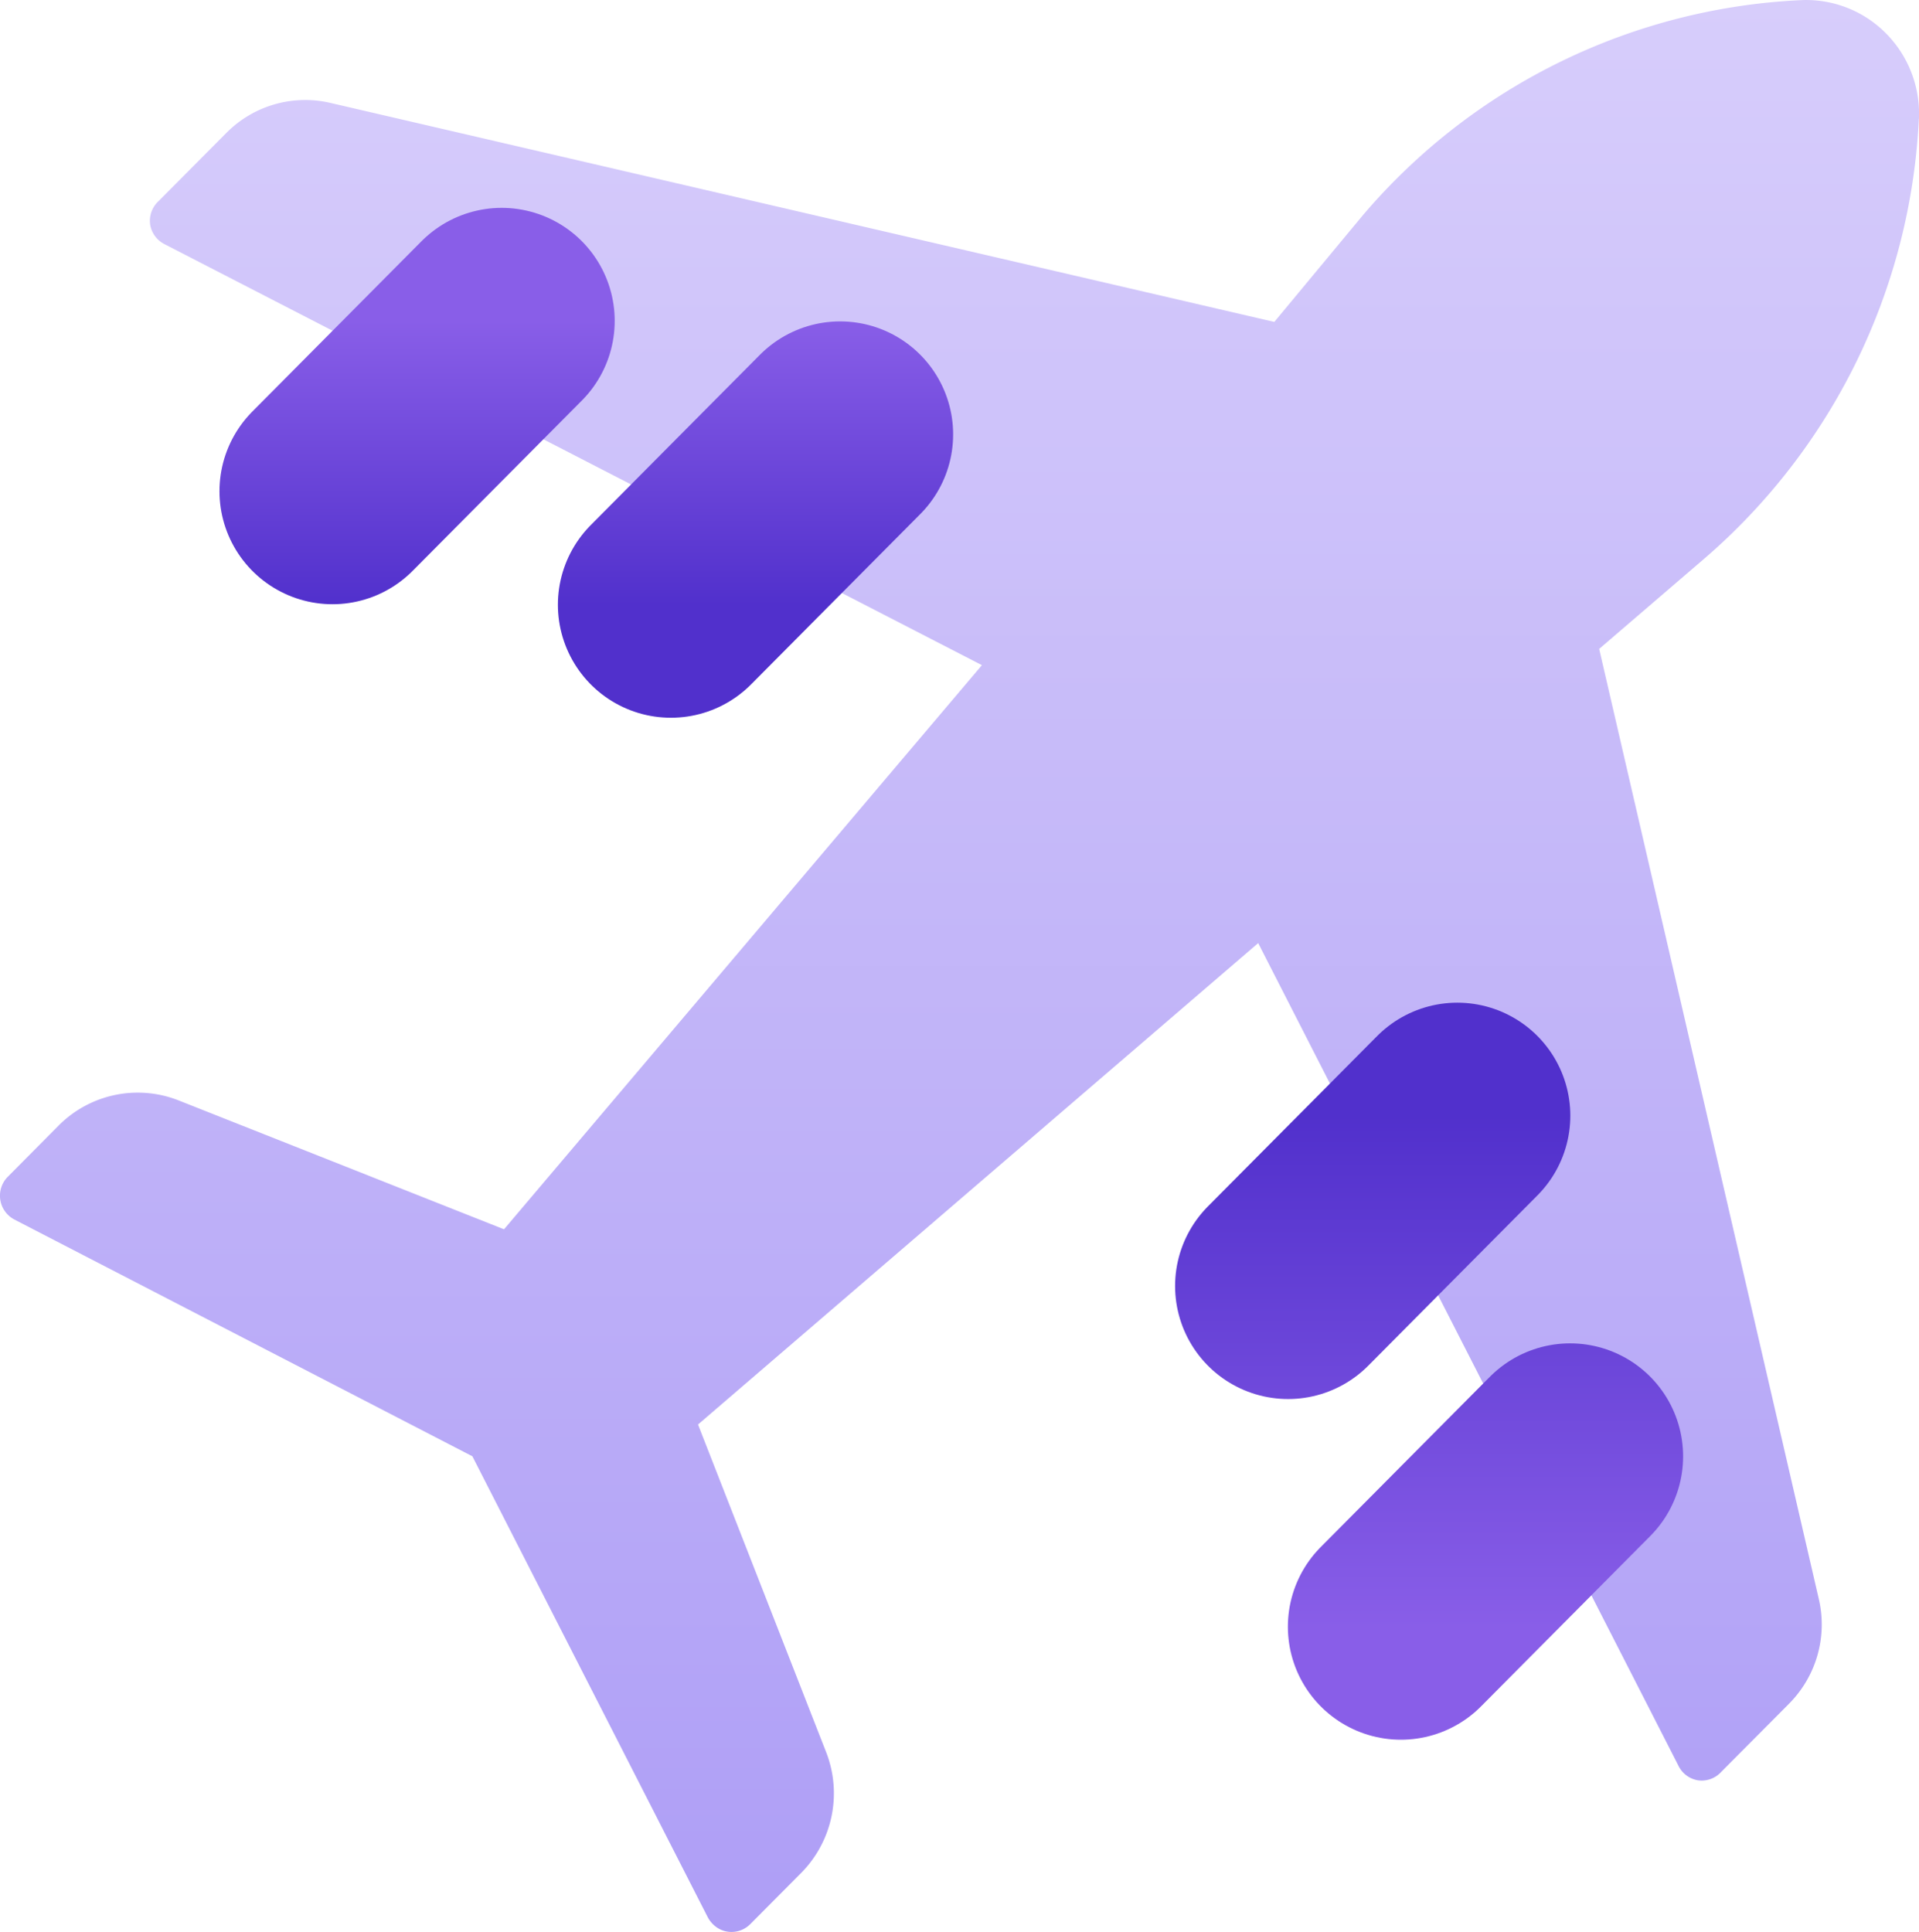 <svg xmlns="http://www.w3.org/2000/svg" width="25.471" height="25.645"><defs><linearGradient id="a" x1="50%" x2="50%" y1="0%" y2="100%"><stop offset="0%" stop-color="#D7CDFB"/><stop offset="100%" stop-color="#AE9EF6"/></linearGradient><linearGradient id="b" x1="50%" x2="50%" y1="0%" y2="100%"><stop offset="0%" stop-color="#895EE8"/><stop offset="100%" stop-color="#5130CC"/></linearGradient></defs><g fill="none" fill-rule="evenodd"><path fill="url(#a)" fill-rule="nonzero" d="M25.47 1.579c.02-.425-.14-.837-.438-1.137a1.49 1.49 0 0 0-1.13-.44 8.133 8.133 0 0 0-5.806 2.847l-1.182 1.424-12.52-2.905a1.472 1.472 0 0 0-1.393.4l-.9.905a.354.354 0 0 0-.108.307c.018.114.091.212.195.263l10.845 5.586-6.343 7.488-4.312-1.708a1.48 1.48 0 0 0-1.6.331l-.674.679a.357.357 0 0 0 .09.57L6.27 19.33l3.123 6.116c.053.102.15.176.26.193a.351.351 0 0 0 .308-.102l.674-.678a1.503 1.503 0 0 0 .327-1.611l-1.697-4.34 7.435-6.39 5.578 10.919a.351.351 0 0 0 .26.194.35.35 0 0 0 .306-.11l.9-.905c.366-.367.516-.896.395-1.401L21.226 8.613l1.386-1.19a8.224 8.224 0 0 0 2.857-5.845v.001Z"/><g stroke="url(#b)" stroke-linecap="round" stroke-linejoin="round" stroke-width="3" transform="translate(4.413 4.259)"><path d="M0 2.261 2.246 0M4.492 3.768l2.246-2.261"/></g><g stroke="url(#b)" stroke-linecap="round" stroke-linejoin="round" stroke-width="3" transform="rotate(180 10.42 10.796)"><path d="M0 2.261 2.246 0M1.497 6.783l2.246-2.261"/></g></g></svg>